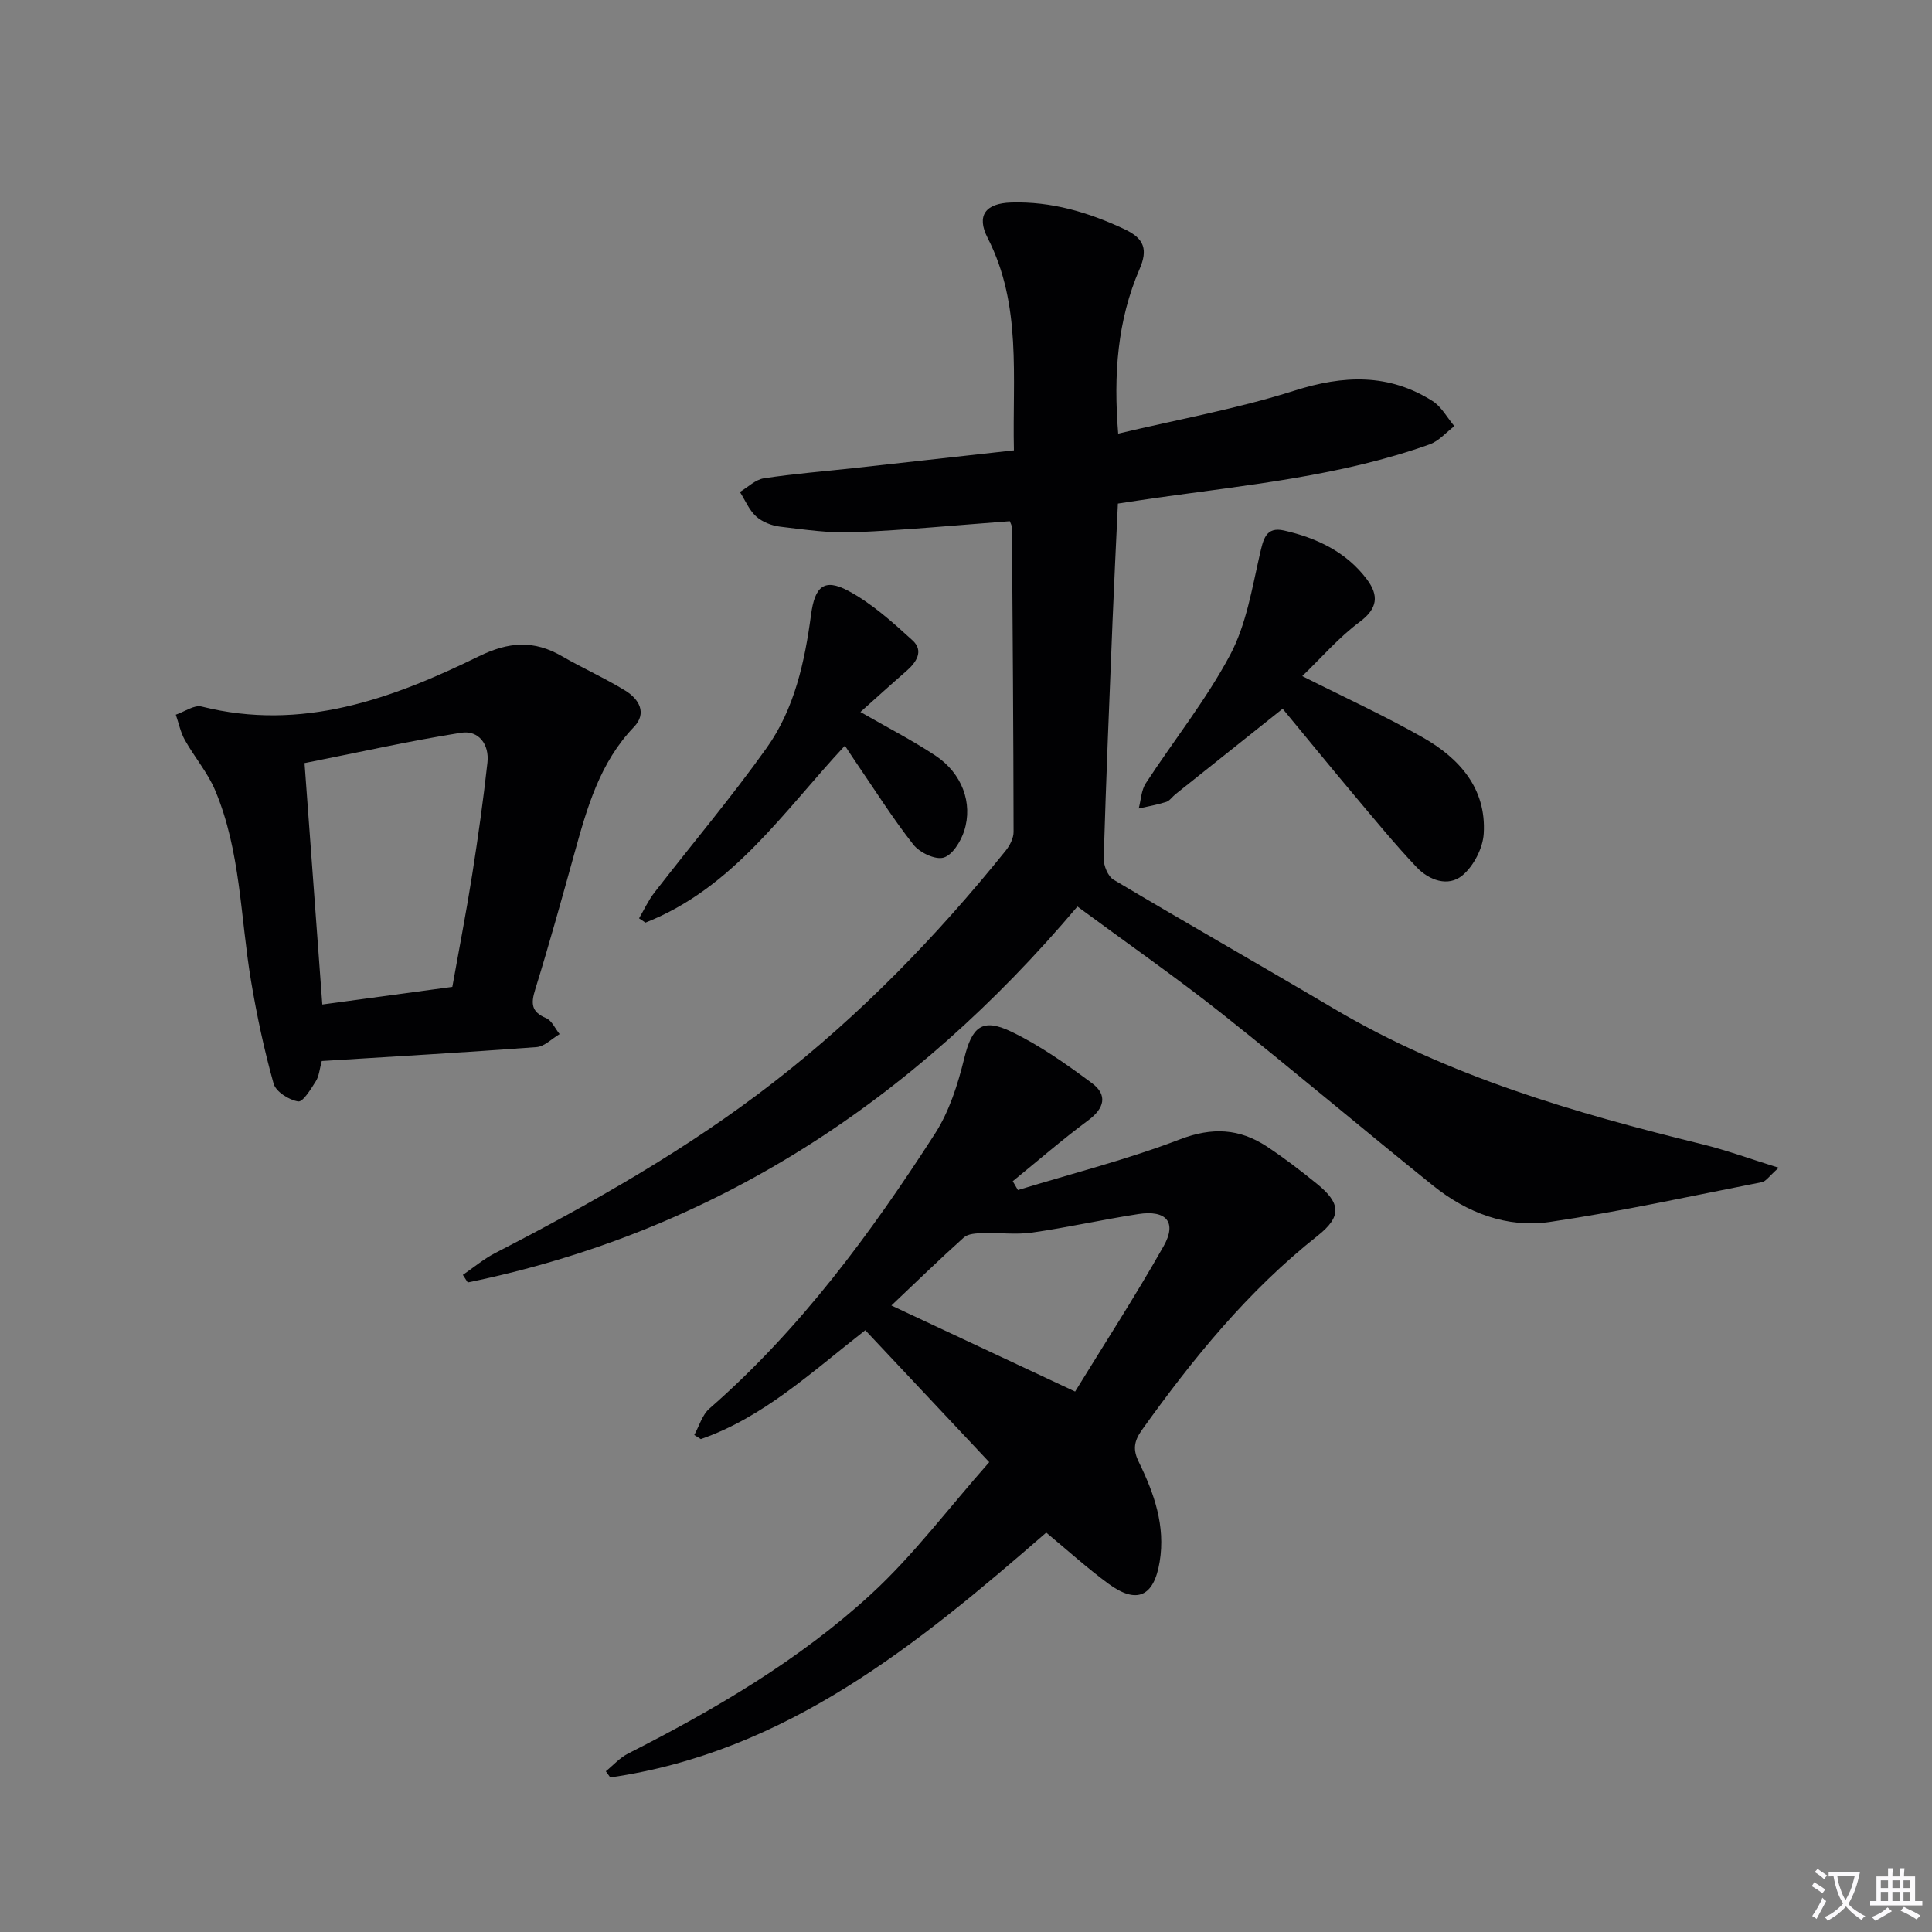 <svg enable-background="new 0 0 400 400" viewBox="0 0 400 400" xmlns="http://www.w3.org/2000/svg"><rect x="0" y="0" width="400" height="400" fill="#808080" stroke="none"/><path d="m377.9 391.2c-.2.3-.4.5-.6.8-.7-.6-1.4-1-2.2-1.5.2-.3.4-.5.5-.8.6.4 1.4.8 2.3 1.5zm-1.8 6.1c-.2-.2-.5-.4-.9-.6.4-.6.8-1.2 1.2-1.9s.7-1.3.9-1.9c.3.3.5.5.8.7-.7 1.3-1.4 2.6-2 3.7zm2.2-9c-.3.3-.5.5-.6.8-.6-.6-1.3-1.1-2-1.5.3-.3.5-.5.6-.7.6.5 1.3.9 2 1.4zm.3.2v-.9h2 4.5c-.3 1.3-.6 2.5-1 3.6s-.9 2.1-1.4 3c.4.5 1 1 1.6 1.4s1.2.8 1.9 1.1c-.3.2-.5.4-.8.8-.4-.3-1-.7-1.6-1.2s-1.2-1.1-1.6-1.6c-.5.6-1.1 1.1-1.7 1.6s-1.4.9-2.1 1.4c-.1-.3-.3-.5-.7-.8.6-.2 1.2-.5 1.9-1s1.4-1.1 2-1.8c-.5-.8-.9-1.6-1.2-2.5s-.6-2-.8-3.2c-.4.1-.7.1-1 .1zm2.5 2.7c.3 1 .7 1.7 1 2.2.3-.5.6-1.1 1-2s.6-1.9.9-3h-3.2-.4c.1.9.3 1.8.7 2.8z" fill="#fbfafc"/><path d="m396.5 388.5v1.5 3.6h1.5v.9c-.4 0-1 0-1.7 0h-7.9c-.5 0-.9 0-1.2 0v-.9h1.3v-3.5c0-.7 0-1.2 0-1.6h2.4c0-.8 0-1.4 0-1.7h1c0 .3-.1.8-.1 1.7h1.5c0-.8 0-1.4 0-1.7h1c0 .3-.1.9-.1 1.7zm-8.2 9.2c-.2-.3-.5-.5-.8-.8.8-.3 1.4-.6 1.9-.9s1-.7 1.4-1.1c.3.3.6.5.9.8-1.6 1-2.8 1.6-3.4 2zm2.6-6.8v-1.6h-1.5v1.6zm0 2.7v-1.9h-1.5v1.9zm2.4-2.7v-1.6h-1.5v1.6zm0 2.7v-1.9h-1.5v1.9zm.2 2 .7-.8c.4.2.9.5 1.6.8s1.3.7 1.8 1c-.3.3-.5.5-.8.8-.4-.3-1.5-1-3.3-1.8zm2-4.7v-1.6h-1.4v1.6zm0 2.7v-1.9h-1.4v1.9z" fill="#fbfafc"/><g fill="#010103"><path d="m95.83 263.95c2.22-1.52 4.31-3.29 6.69-4.52 20.13-10.38 39.83-21.51 57.73-35.42 17.94-13.94 33.71-30.19 47.96-47.88.86-1.07 1.65-2.59 1.64-3.91-.03-20.99-.19-41.98-.34-62.96 0-.46-.29-.92-.44-1.35-10.79.8-21.5 1.84-32.22 2.29-5.09.21-10.25-.55-15.34-1.16-1.74-.21-3.68-.97-4.96-2.12-1.46-1.32-2.27-3.35-3.36-5.07 1.65-.97 3.2-2.55 4.96-2.82 6.23-.95 12.53-1.44 18.8-2.13 10.87-1.2 21.75-2.41 32.97-3.66-.35-15.19 1.68-30.08-5.45-44-2.36-4.62-.43-7.15 4.88-7.31 8.34-.26 16.02 2.02 23.52 5.55 4.12 1.94 4.78 4.26 3.06 8.24-4.57 10.6-5.42 21.74-4.42 34.06 12.46-2.96 24.74-5.16 36.52-8.91 10.15-3.22 19.49-3.58 28.56 2.16 1.86 1.18 3.03 3.44 4.52 5.2-1.7 1.29-3.22 3.1-5.14 3.78-18.28 6.52-37.49 8.38-56.54 11.06-2.61.37-5.21.78-7.98 1.19-.38 8.21-.78 16.16-1.1 24.11-.67 16.44-1.35 32.89-1.84 49.34-.04 1.49.87 3.73 2.05 4.43 15.12 9.01 30.42 17.7 45.56 26.66 23.75 14.05 49.85 21.61 76.37 28.12 4.98 1.22 9.83 3.01 15.77 4.85-2 1.77-2.64 2.82-3.46 2.98-14.63 2.87-29.21 6.08-43.94 8.24-8.86 1.3-17.16-1.9-24.16-7.52-14.65-11.78-29-23.94-43.73-35.62-9.47-7.5-19.4-14.41-29.9-22.16-34.13 40.37-75.27 67.36-126.23 77.83-.33-.51-.67-1.04-1.01-1.57z"/><path d="m210.75 246.39c11.21-3.43 22.64-6.32 33.57-10.51 6.66-2.55 12.29-2.23 17.93 1.47 3.61 2.37 7.04 5.02 10.4 7.74 4.99 4.04 5.16 6.8.14 10.77-14.39 11.38-25.77 25.38-36.36 40.19-1.74 2.44-1.86 4.18-.65 6.65 3.18 6.49 5.54 13.2 4.32 20.63-1.19 7.25-4.74 8.88-10.61 4.56-4.41-3.24-8.48-6.94-12.88-10.58-26.63 23.16-53.78 45.41-90.26 50.69-.31-.43-.61-.85-.92-1.28 1.53-1.24 2.9-2.8 4.62-3.67 18.01-9.15 35.45-19.35 50.34-33.04 8.76-8.06 16-17.77 24.42-27.29-7.33-7.8-16.37-17.42-25.66-27.31-11.27 8.8-21.15 18.06-34.05 22.54-.45-.28-.91-.56-1.36-.85 1.03-1.85 1.64-4.17 3.14-5.47 18.75-16.37 33.34-36.18 46.7-56.92 2.96-4.6 4.73-10.19 6.05-15.57 1.59-6.47 3.64-8.48 9.74-5.55 5.93 2.85 11.43 6.74 16.74 10.69 3.2 2.39 2.6 5.15-.79 7.66-5.38 3.99-10.45 8.39-15.64 12.62.36.61.72 1.22 1.07 1.83zm-26.2 23.9c13.19 6.18 25.13 11.78 38.04 17.82 5.83-9.5 12.39-19.62 18.32-30.1 2.81-4.96.57-7.55-5.24-6.65-7.35 1.13-14.63 2.78-21.99 3.83-3.33.48-6.8 0-10.2.11-1.33.05-3.04.11-3.92.9-5.04 4.52-9.9 9.25-15.01 14.09z"/><path d="m66.62 219.67c-.46 1.66-.55 3.1-1.22 4.17-1.03 1.63-2.68 4.36-3.67 4.2-1.9-.3-4.61-2.01-5.08-3.68-1.96-6.99-3.48-14.12-4.68-21.29-2.21-13.2-2.13-26.85-7.42-39.43-1.56-3.71-4.31-6.9-6.29-10.45-.89-1.59-1.25-3.47-1.86-5.22 1.79-.61 3.8-2.08 5.34-1.69 20.72 5.21 39.34-1.55 57.36-10.38 6.25-3.06 11.44-3.41 17.26-.03 4.31 2.49 8.89 4.53 13.12 7.13 2.79 1.72 4.54 4.62 1.78 7.5-7.11 7.41-9.73 16.79-12.35 26.24-2.61 9.41-5.22 18.82-8.11 28.15-.9 2.91-.8 4.61 2.26 5.9 1.19.5 1.88 2.17 2.8 3.31-1.59.93-3.12 2.56-4.77 2.69-14.71 1.1-29.42 1.94-44.47 2.88zm-3.57-61.68c1.24 16.83 2.44 33.16 3.68 49.98 9.37-1.27 18.13-2.46 26.92-3.65 1.42-7.95 2.91-15.59 4.12-23.28 1.21-7.7 2.3-15.42 3.15-23.17.41-3.72-1.79-6.74-5.46-6.16-10.78 1.71-21.44 4.11-32.41 6.28z"/><path d="m269.62 139.98c8.82 4.45 17.1 8.23 24.97 12.71 7.56 4.3 13.17 10.55 12.6 19.9-.18 3.03-2.09 6.72-4.41 8.65-2.95 2.46-6.91 1.01-9.47-1.68-4.45-4.69-8.56-9.71-12.73-14.67-5.03-5.98-9.97-12.04-15.02-18.15-7.52 5.99-14.87 11.85-22.21 17.71-.65.52-1.18 1.35-1.9 1.58-1.85.59-3.79.93-5.69 1.36.47-1.76.52-3.78 1.47-5.23 5.8-8.89 12.51-17.28 17.47-26.6 3.32-6.24 4.51-13.69 6.12-20.72.72-3.13 1.22-5.88 5.05-5 6.75 1.54 12.9 4.43 17.17 10.16 2.42 3.26 2.24 5.95-1.52 8.75-4.33 3.21-7.92 7.4-11.9 11.23z"/><path d="m178.14 147.41c5.55 3.2 10.72 5.84 15.53 9.03 5.48 3.63 7.82 9.81 5.95 15.61-.7 2.17-2.43 4.98-4.26 5.51-1.74.5-4.96-1.04-6.25-2.68-4.3-5.48-8.03-11.4-11.97-17.16-.73-1.07-1.43-2.16-2.21-3.34-12.75 13.69-23.21 29.53-41.3 36.64-.44-.3-.88-.59-1.32-.89 1.05-1.78 1.91-3.7 3.17-5.32 7.73-9.99 15.91-19.66 23.23-29.94 5.79-8.11 7.9-17.84 9.21-27.62.78-5.81 2.69-7.6 7.7-4.93 4.88 2.61 9.18 6.49 13.32 10.27 2.37 2.16.8 4.53-1.3 6.36-3.12 2.71-6.17 5.48-9.5 8.46z"/></g></svg>